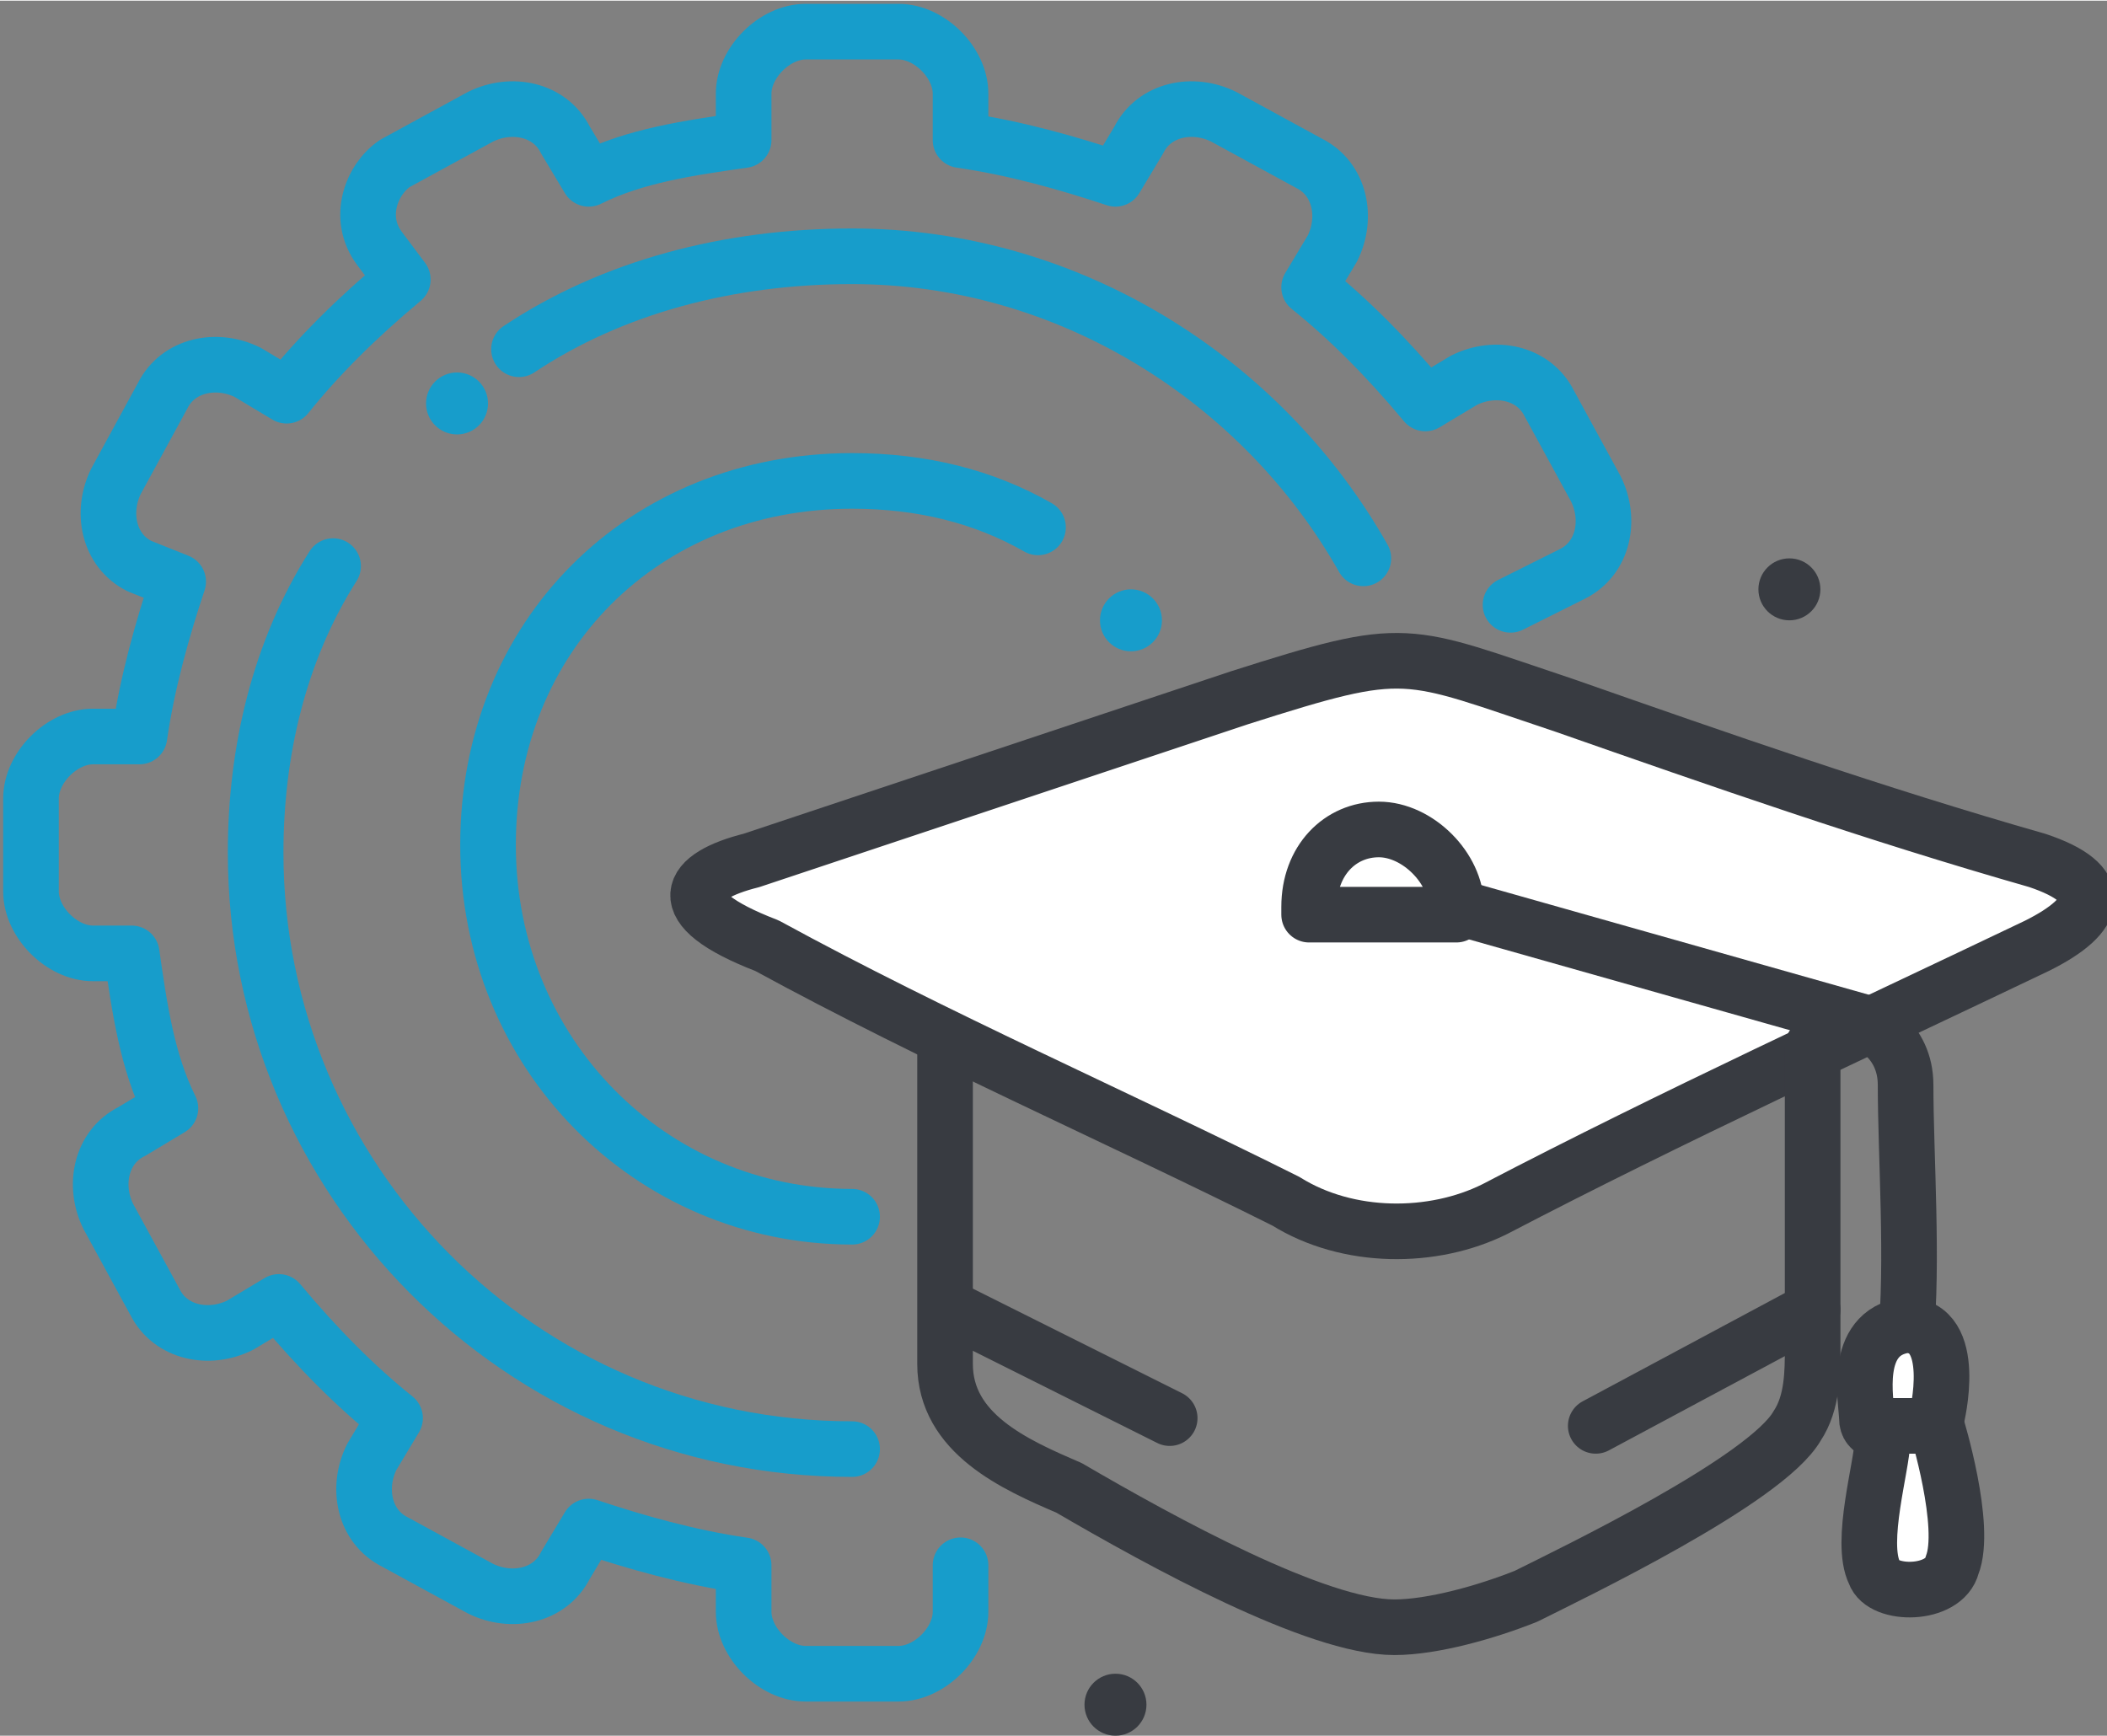 <svg width="91" height="75" version="1.1" id="Слой_1" xmlns="http://www.w3.org/2000/svg" x="0" y="0" viewBox="0 0 27.2 22.4" xml:space="preserve">
    <rect x="0" y="0" width="27.2" height="22.4" fill="#808080" stroke="none"/>
    <style>
        .st1{fill:none;stroke:#179dcb;stroke-width:.718;stroke-linecap:round;stroke-miterlimit:1.13}.st2,.st3{fill-rule:evenodd;clip-rule:evenodd;fill:#179dcb}.st3{fill:#383b41}.st4,.st5{stroke:#383b41;stroke-width:.718;stroke-linecap:round;stroke-linejoin:round;stroke-miterlimit:1.13}.st4{fill-rule:evenodd;clip-rule:evenodd;fill:#fff}.st5{fill:none}
    </style>
    <g id="Layer_x0020_1">
        <g id="_2151687479072">
            <path d="M12.4 20.2v.6c0 .4-.4.8-.8.8h-1.2c-.4 0-.8-.4-.8-.8v-.6c-.7-.1-1.4-.3-2-.5l-.3.5c-.2.4-.7.5-1.1.3l-1.1-.6c-.4-.2-.5-.7-.3-1.1l.3-.5c-.5-.4-1-.9-1.5-1.5l-.5.3c-.4.2-.9.1-1.1-.3l-.6-1.1c-.2-.4-.1-.9.3-1.1l.5-.3c-.3-.6-.4-1.3-.5-2h-.5c-.4 0-.8-.4-.8-.8v-1.2c0-.4.4-.8.8-.8h.6c.1-.7.3-1.4.5-2l-.5-.2c-.4-.2-.5-.7-.3-1.1l.6-1.1c.2-.4.7-.5 1.1-.3l.5.3c.4-.5.9-1 1.5-1.5l-.3-.4c-.3-.4-.1-.9.2-1.1l1.1-.6c.4-.2.9-.1 1.1.3l.3.5c.6-.3 1.3-.4 2-.5v-.6c0-.4.4-.8.8-.8h1.2c.4 0 .8.4.8.8v.6c.7.1 1.4.3 2 .5l.3-.5c.2-.4.7-.5 1.1-.3l1.1.6c.4.2.5.7.3 1.1l-.3.5c.5.4 1 .9 1.5 1.5l.5-.3c.4-.2.9-.1 1.1.3l.6 1.1c.2.4.1.9-.3 1.1l-.8.4" fill="none" stroke="#179dcb" stroke-width=".718" stroke-linecap="round" stroke-linejoin="round" stroke-miterlimit="1.13"/>
            <path class="st1" d="M6.7 4.5c1.2-.8 2.7-1.2 4.3-1.2 2.8 0 5.3 1.6 6.6 3.9M11 18.7c-4.3 0-7.7-3.5-7.7-7.7 0-1.3.3-2.6 1-3.7"/>
            <circle class="st2" cx="5.9" cy="5.2" r=".4"/>
            <path class="st1" d="M11 15.7c-2.6 0-4.7-2.1-4.7-4.8s2-4.7 4.7-4.7c.9 0 1.7.2 2.4.6"/>
            <circle class="st2" cx="14.6" cy="8" r=".4"/>
            <circle class="st3" cx="23.1" cy="7.6" r=".4"/>
            <circle class="st3" cx="14.4" cy="22" r=".4"/>
            <path class="st4" d="M9.7 11.1L16 9c2.2-.7 2.1-.6 4.2.1 2 .7 4 1.4 6.1 2 .9.3.8.7 0 1.1-2.3 1.1-4.7 2.2-7 3.4-.8.4-1.9.4-2.7-.1-2.2-1.1-4.5-2.1-6.7-3.3-1.3-.5-1-.9-.2-1.1z"/>
            <path class="st5" d="M12.2 13.4v4.2c0 .9.9 1.3 1.6 1.6C15 19.9 17 21 18 21c.5 0 1.2-.2 1.7-.4.6-.3 3.1-1.5 3.5-2.2.2-.3.2-.7.2-1v-3.9"/>
            <path class="st5" d="M18.8 11.7l5.3 1.5s.5.2.5.8c0 .9.1 2.3 0 3.3"/>
            <path class="st4" d="M24.1 18.3c0-.2-.2-1.1.5-1.2.7 0 .4 1.2.4 1.2-.1.2-.3.1-.5.2-.2 0-.4 0-.4-.2z"/>
            <path class="st4" d="M24.3 18.6c0 .3-.3 1.3-.1 1.7.1.3.9.3 1-.1.2-.5-.2-1.8-.2-1.8H24.4c-.1.1-.1.1-.1.2zM17.8 10.7c.5 0 1 .5 1 1v.1h-1.9v-.1c0-.6.4-1 .9-1z"/>
            <path class="st5" d="M12.3 16.9l2.8 1.4M23.4 16.9l-2.8 1.5"/>
        </g>
    </g>
</svg>
